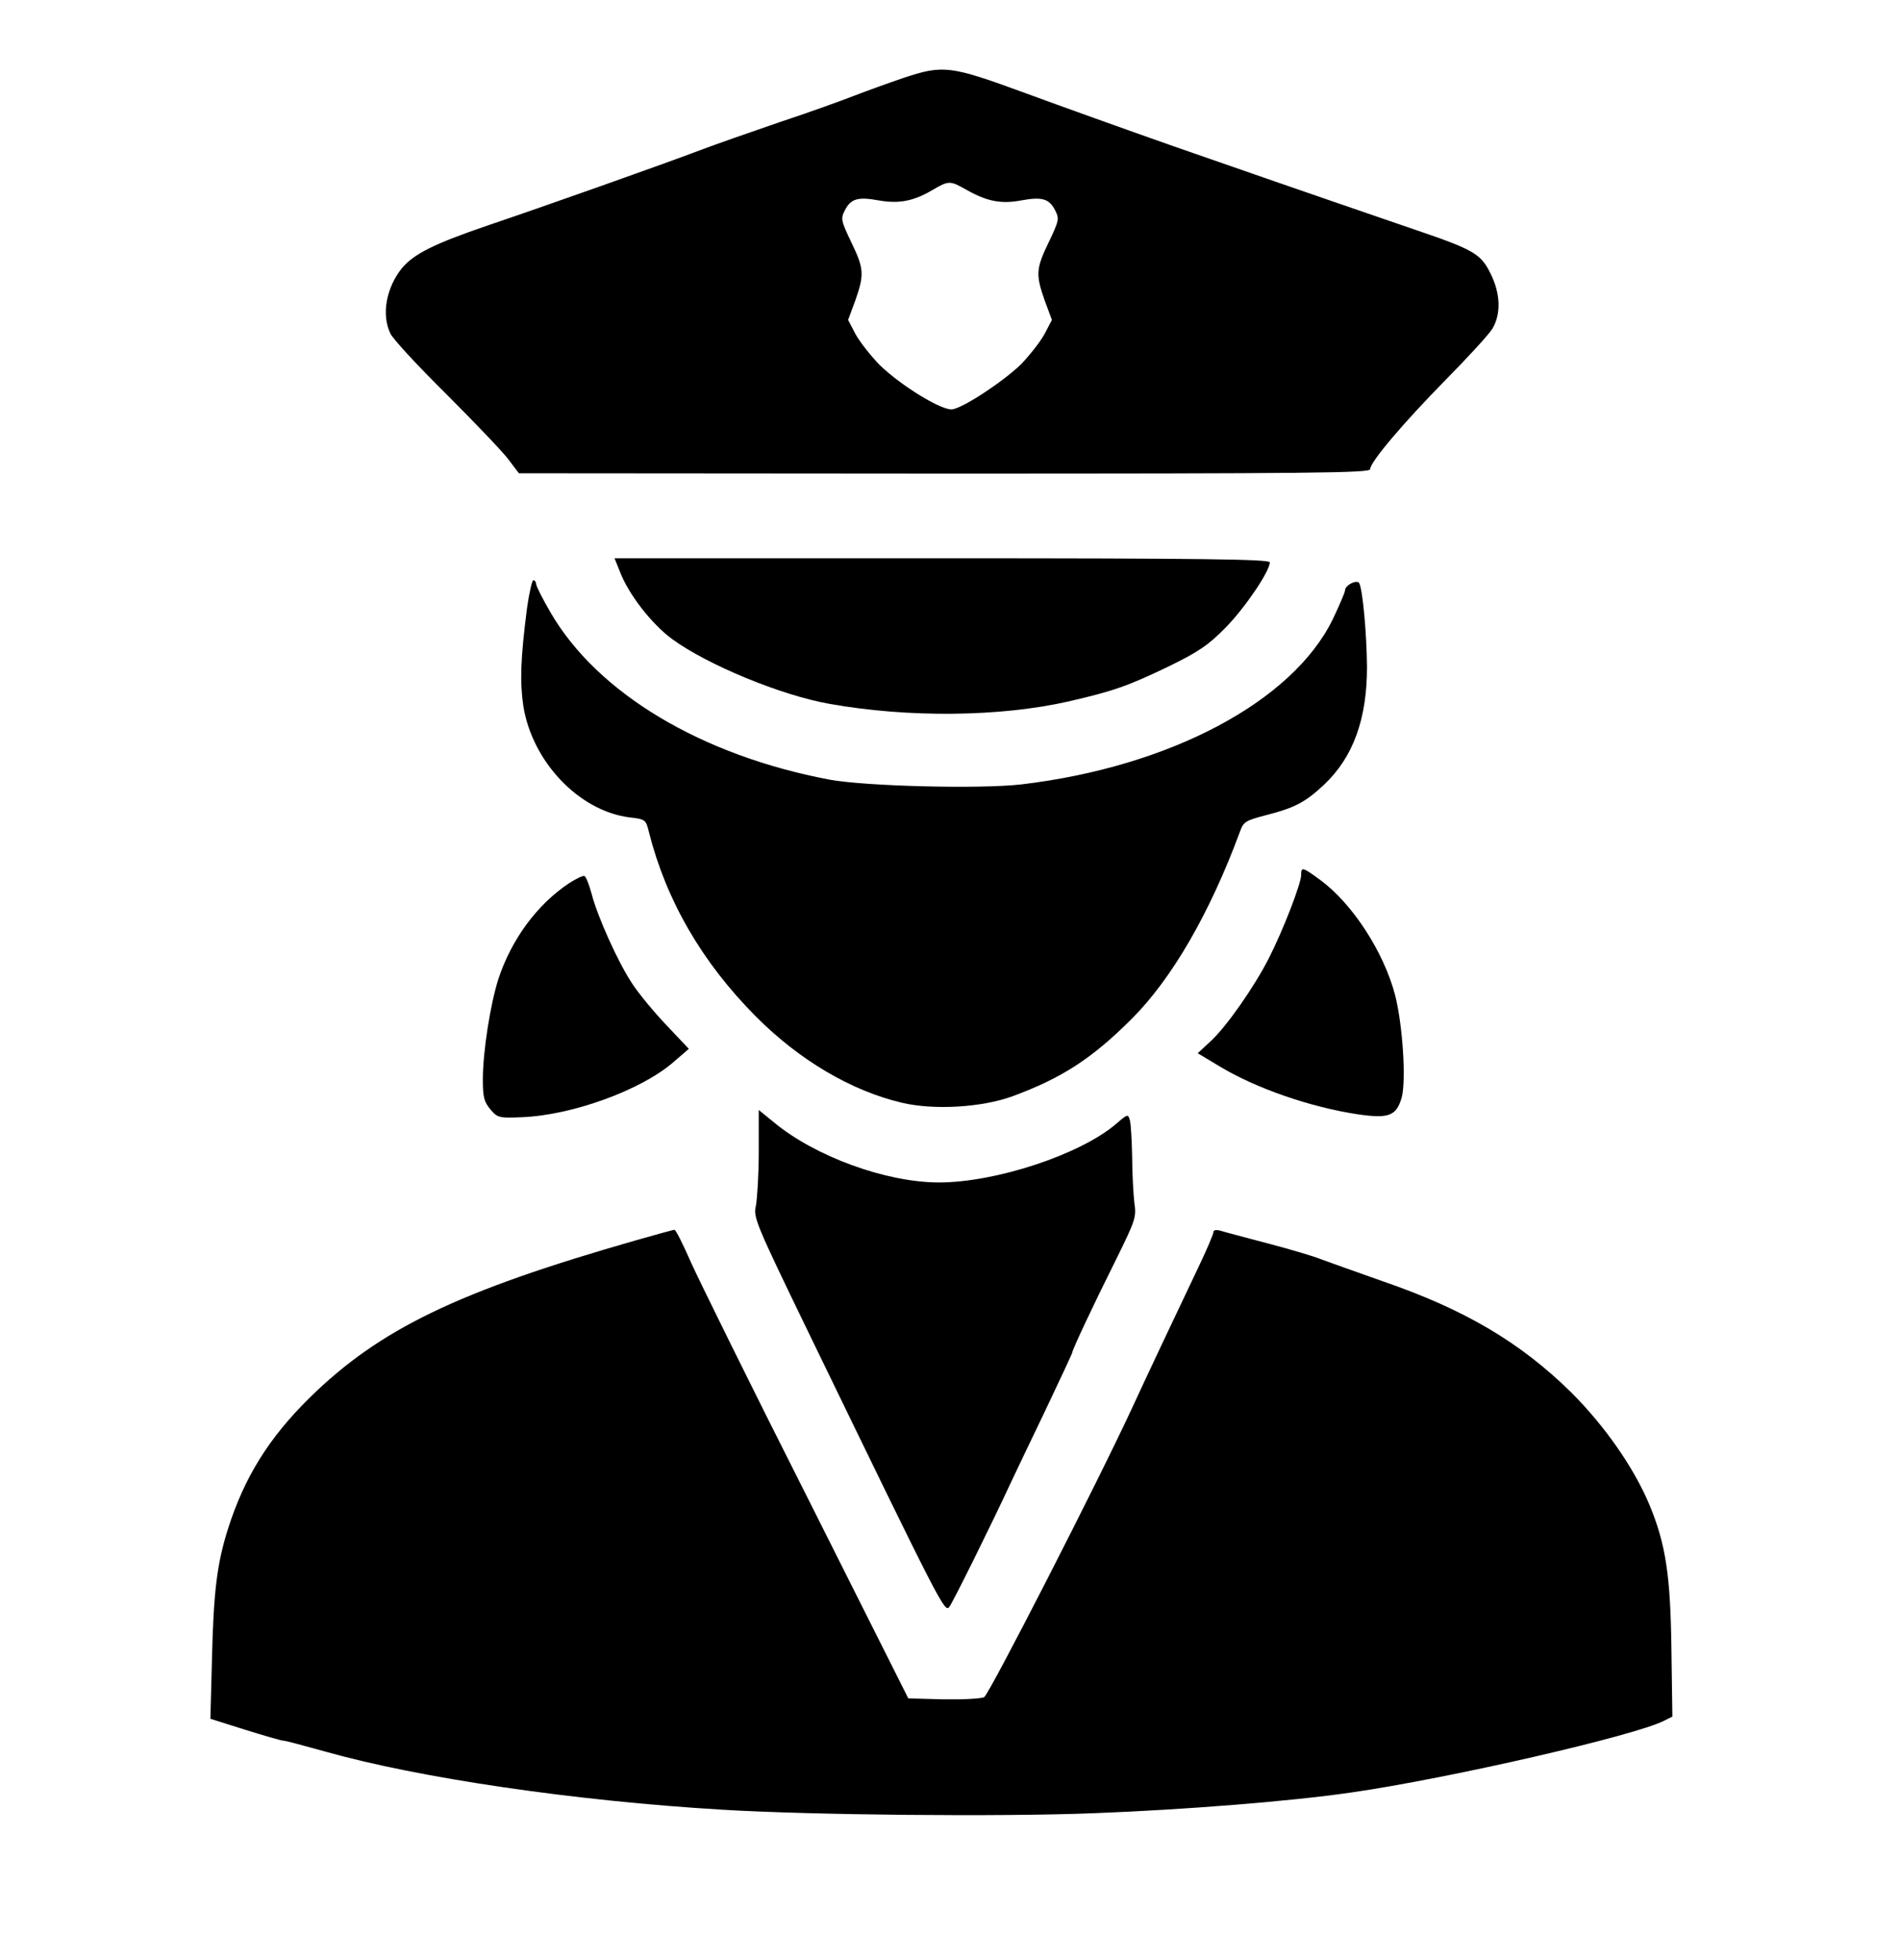 <?xml version="1.0" standalone="no"?>
<!DOCTYPE svg PUBLIC "-//W3C//DTD SVG 20010904//EN"
 "http://www.w3.org/TR/2001/REC-SVG-20010904/DTD/svg10.dtd">
<svg version="1.0" xmlns="http://www.w3.org/2000/svg"
 width="606pt" height="625pt" viewBox="0 0 606 625"
 preserveAspectRatio="xMidYMid meet">

<g transform="translate(0,625) scale(0.1,-0.1)"
fill="#000000" stroke="none">
<path d="M2880 6001 c-47 -16 -116 -41 -155 -56 -38 -15 -146 -54 -240 -85
-93 -32 -208 -72 -255 -90 -113 -43 -500 -180 -675 -239 -172 -59 -234 -90
-273 -136 -50 -62 -66 -148 -37 -208 8 -18 89 -105 179 -194 90 -90 179 -183
197 -207 l34 -45 1358 -1 c1175 0 1357 2 1357 14 0 23 108 150 244 288 69 70
135 142 146 160 28 47 26 112 -6 176 -31 63 -54 76 -239 139 -426 146 -525
181 -770 266 -148 52 -363 129 -477 171 -238 87 -259 90 -388 47z m204 -357
c64 -36 109 -45 173 -33 66 12 89 6 108 -31 14 -27 13 -33 -20 -102 -41 -85
-42 -103 -13 -186 l23 -62 -24 -46 c-14 -25 -48 -68 -75 -96 -56 -54 -181
-137 -218 -143 -32 -6 -166 76 -234 143 -27 28 -61 71 -75 96 l-24 46 23 62
c29 83 28 101 -13 186 -33 69 -34 75 -20 102 19 37 42 43 108 31 63 -11 109
-3 169 32 55 32 57 32 112 1z"/>
<path d="M1977 4428 c27 -72 101 -167 166 -215 113 -83 349 -180 502 -207 252
-45 546 -42 765 8 142 33 186 48 319 112 94 46 125 67 180 123 62 63 141 180
141 208 0 10 -206 13 -1045 13 l-1045 0 17 -42z"/>
<path d="M1681 4312 c-21 -164 -23 -236 -12 -312 28 -178 177 -335 338 -356
52 -6 53 -7 63 -48 55 -217 169 -414 340 -586 139 -140 305 -238 467 -276 102
-24 255 -15 353 21 157 58 253 120 380 247 128 128 249 337 345 597 11 31 18
35 83 52 90 23 124 40 185 97 93 88 137 209 137 376 -1 108 -14 248 -25 267
-8 12 -45 -7 -45 -23 0 -6 -18 -48 -39 -92 -128 -263 -520 -471 -994 -527
-132 -15 -493 -6 -610 15 -409 77 -741 275 -891 533 -25 43 -46 84 -46 91 0 6
-4 12 -9 12 -4 0 -13 -39 -20 -88z"/>
<path d="M4150 3460 c0 -27 -58 -177 -103 -265 -45 -89 -136 -220 -187 -266
l-40 -37 70 -42 c116 -70 289 -130 442 -153 98 -14 122 -5 139 55 14 55 3 228
-21 324 -36 138 -136 293 -240 369 -56 41 -60 42 -60 15z"/>
<path d="M1815 3434 c-102 -68 -183 -178 -225 -304 -26 -81 -50 -233 -50 -322
0 -56 4 -71 24 -95 23 -27 28 -28 100 -25 159 6 378 85 482 174 l51 44 -71 75
c-39 41 -88 100 -109 132 -46 69 -111 214 -130 287 -8 30 -18 55 -23 57 -5 2
-27 -9 -49 -23z"/>
<path d="M2420 2578 c0 -73 -5 -150 -9 -172 -9 -37 -2 -54 168 -405 425 -876
434 -894 449 -874 12 16 132 258 197 398 13 28 62 130 109 228 47 99 86 182
86 185 0 8 64 145 140 297 61 124 65 134 58 180 -3 28 -7 93 -7 145 -1 52 -4
105 -7 117 -6 22 -7 22 -45 -11 -114 -97 -383 -186 -564 -186 -169 0 -396 83
-527 192 l-48 39 0 -133z"/>
<path d="M2030 2296 c-570 -163 -819 -283 -1043 -503 -130 -128 -208 -254
-260 -418 -35 -111 -46 -200 -51 -417 l-5 -188 111 -35 c61 -19 116 -35 123
-35 6 0 66 -16 134 -35 298 -84 794 -157 1266 -185 283 -17 886 -23 1185 -11
289 11 628 38 820 66 313 45 908 182 998 229 l26 13 -3 212 c-3 239 -18 337
-70 463 -50 119 -142 251 -250 359 -162 159 -339 264 -601 354 -91 32 -180 64
-199 71 -19 8 -93 30 -165 49 -72 19 -141 37 -153 41 -15 4 -23 2 -23 -5 0 -6
-22 -58 -49 -114 -83 -174 -165 -348 -206 -437 -109 -237 -460 -922 -476 -931
-10 -5 -69 -8 -130 -7 l-112 3 -324 645 c-179 354 -345 691 -370 747 -25 57
-48 103 -52 102 -3 0 -58 -15 -121 -33z"/>
</g>
</svg>
